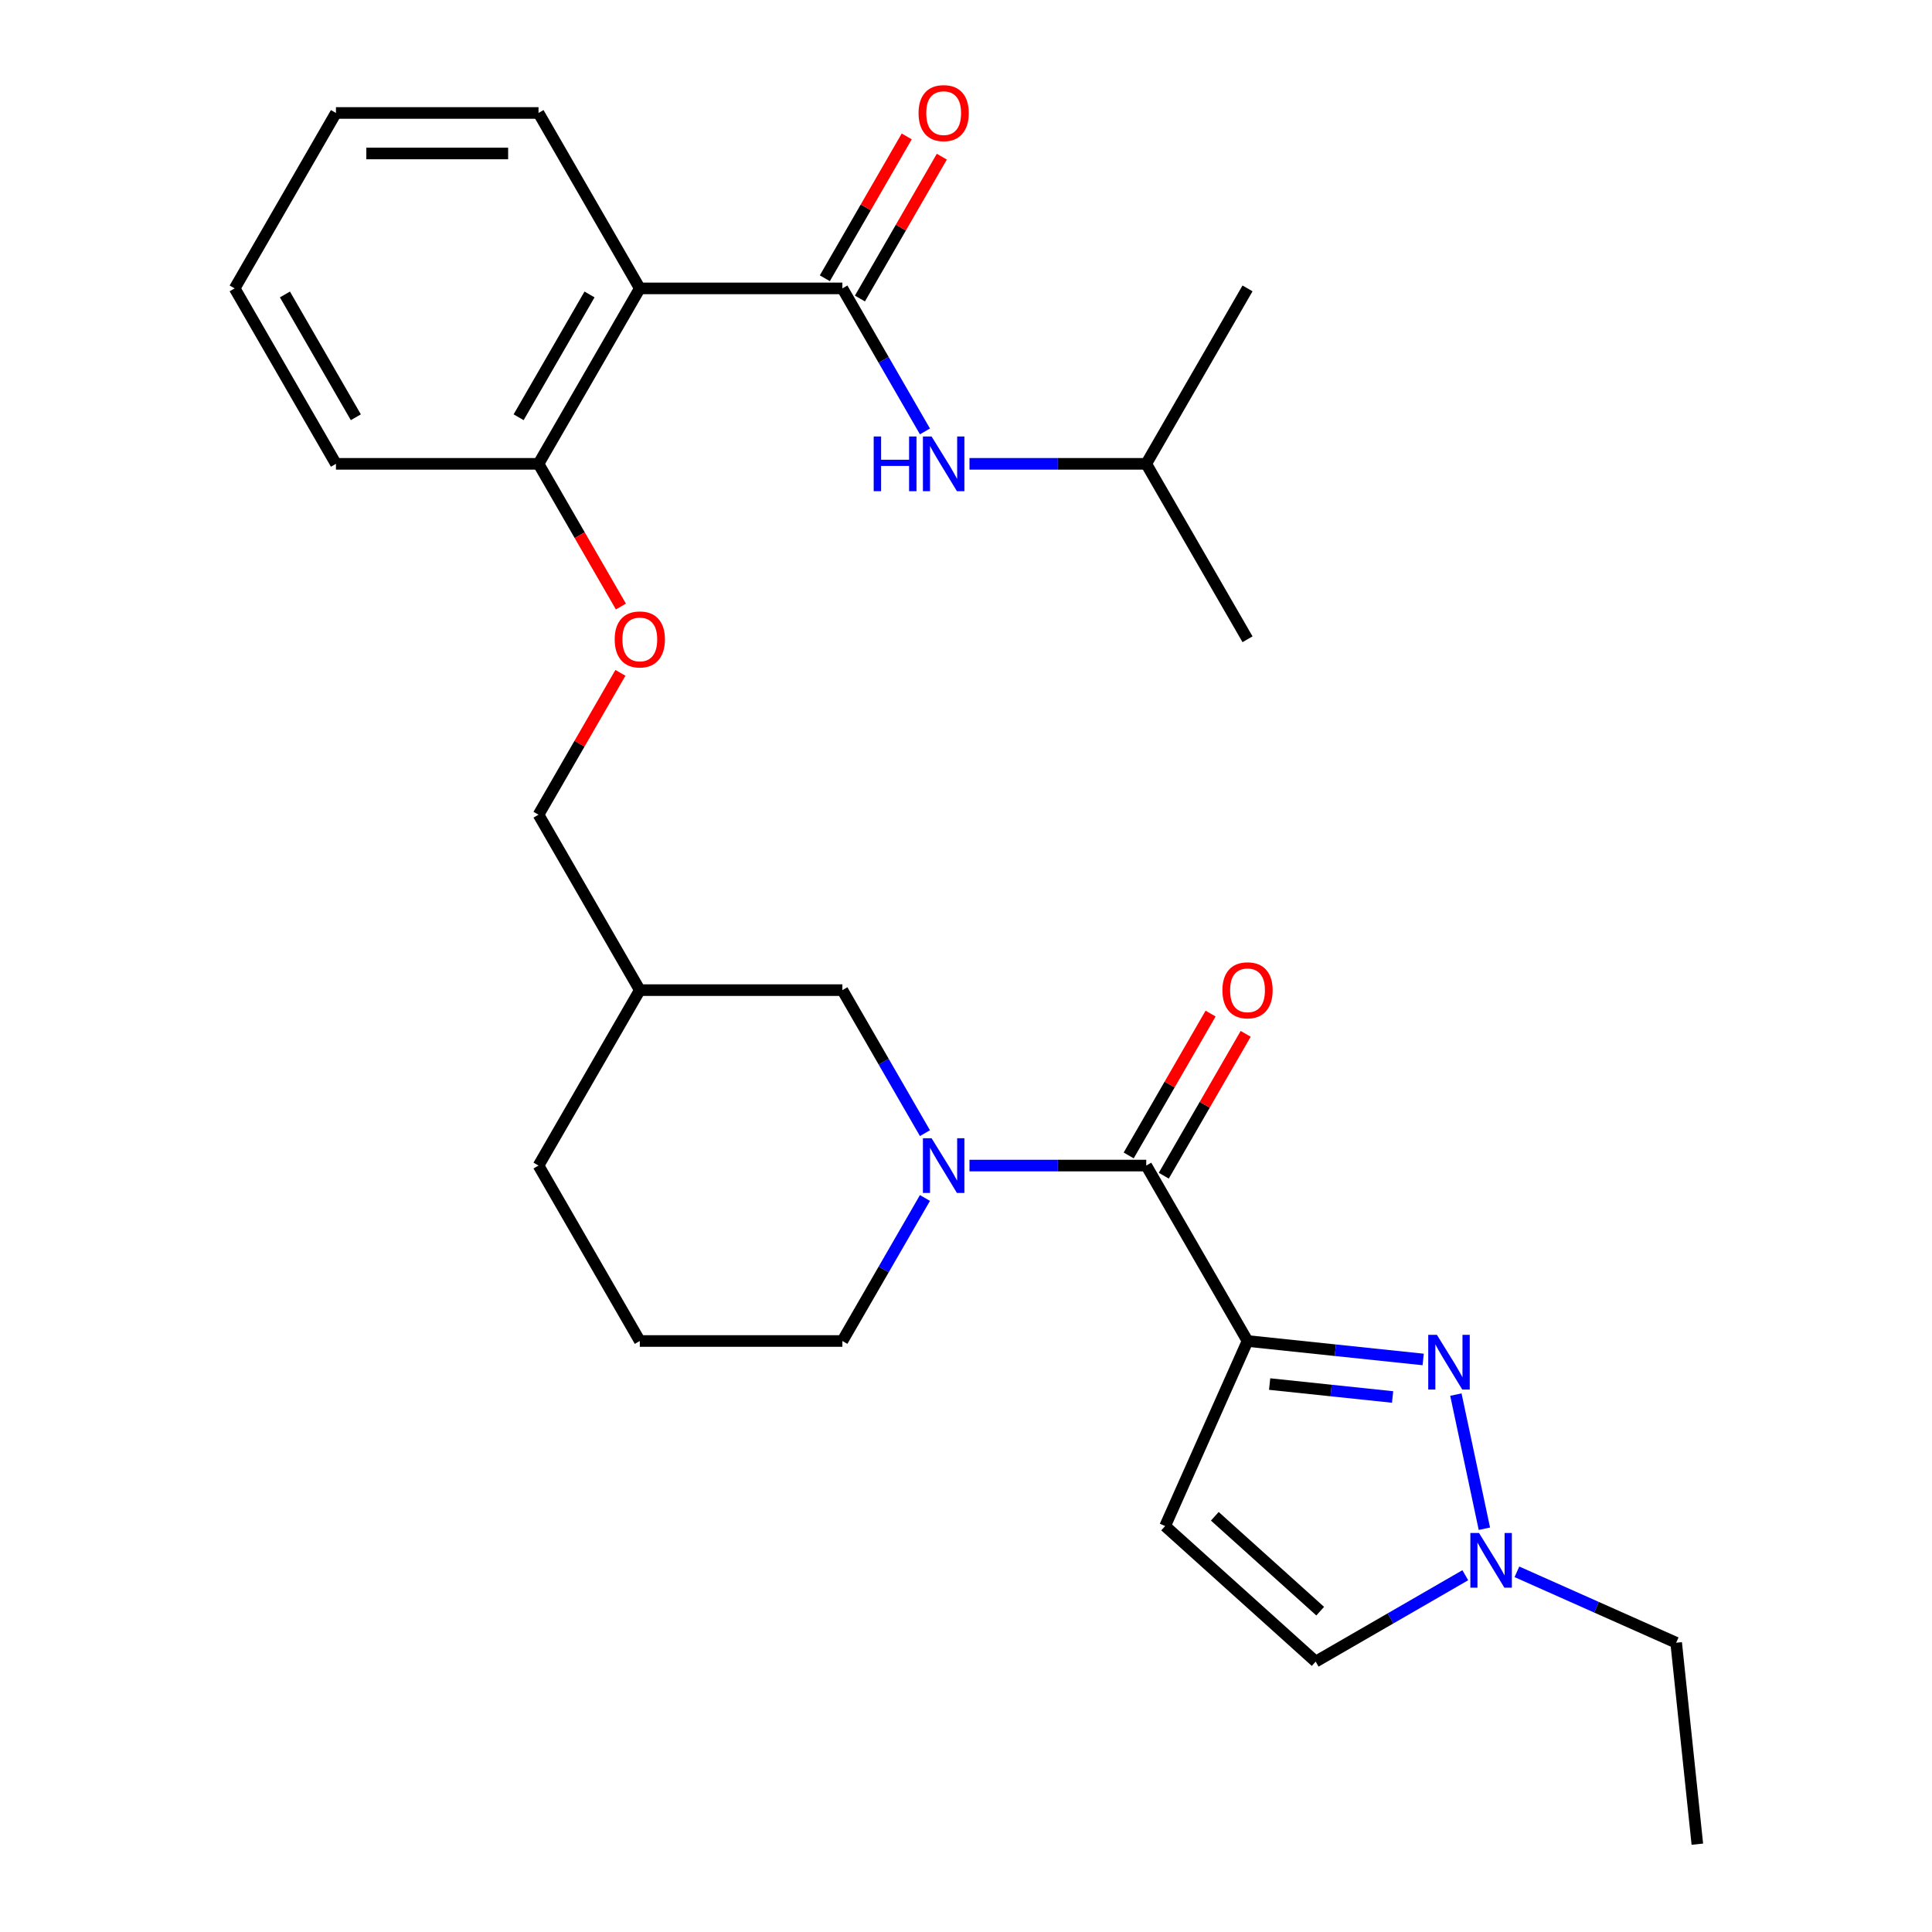 <?xml version='1.0' encoding='iso-8859-1'?>
<svg version='1.1' baseProfile='full'
              xmlns='http://www.w3.org/2000/svg'
                      xmlns:rdkit='http://www.rdkit.org/xml'
                      xmlns:xlink='http://www.w3.org/1999/xlink'
                  xml:space='preserve'
width='1000px' height='1000px' viewBox='0 0 1000 1000'>
<!-- END OF HEADER -->
<rect style='opacity:1.0;fill:#FFFFFF;stroke:none' width='1000' height='1000' x='0' y='0'> </rect>
<path class='bond-0' d='M 645.717,694.1 L 691.175,698.878' style='fill:none;fill-rule:evenodd;stroke:#000000;stroke-width:6px;stroke-linecap:butt;stroke-linejoin:miter;stroke-opacity:1' />
<path class='bond-0' d='M 691.175,698.878 L 736.634,703.656' style='fill:none;fill-rule:evenodd;stroke:#0000FF;stroke-width:6px;stroke-linecap:butt;stroke-linejoin:miter;stroke-opacity:1' />
<path class='bond-0' d='M 657.163,716.389 L 688.983,719.734' style='fill:none;fill-rule:evenodd;stroke:#000000;stroke-width:6px;stroke-linecap:butt;stroke-linejoin:miter;stroke-opacity:1' />
<path class='bond-0' d='M 688.983,719.734 L 720.804,723.078' style='fill:none;fill-rule:evenodd;stroke:#0000FF;stroke-width:6px;stroke-linecap:butt;stroke-linejoin:miter;stroke-opacity:1' />
<path class='bond-1' d='M 645.717,694.1 L 593.292,603.296' style='fill:none;fill-rule:evenodd;stroke:#000000;stroke-width:6px;stroke-linecap:butt;stroke-linejoin:miter;stroke-opacity:1' />
<path class='bond-5' d='M 645.717,694.1 L 603.07,789.887' style='fill:none;fill-rule:evenodd;stroke:#000000;stroke-width:6px;stroke-linecap:butt;stroke-linejoin:miter;stroke-opacity:1' />
<path class='bond-6' d='M 753.562,721.842 L 768.319,791.269' style='fill:none;fill-rule:evenodd;stroke:#0000FF;stroke-width:6px;stroke-linecap:butt;stroke-linejoin:miter;stroke-opacity:1' />
<path class='bond-2' d='M 593.292,603.296 L 547.546,603.296' style='fill:none;fill-rule:evenodd;stroke:#000000;stroke-width:6px;stroke-linecap:butt;stroke-linejoin:miter;stroke-opacity:1' />
<path class='bond-2' d='M 547.546,603.296 L 501.801,603.296' style='fill:none;fill-rule:evenodd;stroke:#0000FF;stroke-width:6px;stroke-linecap:butt;stroke-linejoin:miter;stroke-opacity:1' />
<path class='bond-12' d='M 602.372,608.539 L 623.567,571.827' style='fill:none;fill-rule:evenodd;stroke:#000000;stroke-width:6px;stroke-linecap:butt;stroke-linejoin:miter;stroke-opacity:1' />
<path class='bond-12' d='M 623.567,571.827 L 644.763,535.116' style='fill:none;fill-rule:evenodd;stroke:#FF0000;stroke-width:6px;stroke-linecap:butt;stroke-linejoin:miter;stroke-opacity:1' />
<path class='bond-12' d='M 584.211,598.053 L 605.406,561.342' style='fill:none;fill-rule:evenodd;stroke:#000000;stroke-width:6px;stroke-linecap:butt;stroke-linejoin:miter;stroke-opacity:1' />
<path class='bond-12' d='M 605.406,561.342 L 626.602,524.63' style='fill:none;fill-rule:evenodd;stroke:#FF0000;stroke-width:6px;stroke-linecap:butt;stroke-linejoin:miter;stroke-opacity:1' />
<path class='bond-9' d='M 478.751,586.515 L 457.382,549.503' style='fill:none;fill-rule:evenodd;stroke:#0000FF;stroke-width:6px;stroke-linecap:butt;stroke-linejoin:miter;stroke-opacity:1' />
<path class='bond-9' d='M 457.382,549.503 L 436.014,512.492' style='fill:none;fill-rule:evenodd;stroke:#000000;stroke-width:6px;stroke-linecap:butt;stroke-linejoin:miter;stroke-opacity:1' />
<path class='bond-16' d='M 478.751,620.077 L 457.382,657.089' style='fill:none;fill-rule:evenodd;stroke:#0000FF;stroke-width:6px;stroke-linecap:butt;stroke-linejoin:miter;stroke-opacity:1' />
<path class='bond-16' d='M 457.382,657.089 L 436.014,694.1' style='fill:none;fill-rule:evenodd;stroke:#000000;stroke-width:6px;stroke-linecap:butt;stroke-linejoin:miter;stroke-opacity:1' />
<path class='bond-3' d='M 436.014,149.274 L 331.162,149.274' style='fill:none;fill-rule:evenodd;stroke:#000000;stroke-width:6px;stroke-linecap:butt;stroke-linejoin:miter;stroke-opacity:1' />
<path class='bond-7' d='M 436.014,149.274 L 457.382,186.286' style='fill:none;fill-rule:evenodd;stroke:#000000;stroke-width:6px;stroke-linecap:butt;stroke-linejoin:miter;stroke-opacity:1' />
<path class='bond-7' d='M 457.382,186.286 L 478.751,223.297' style='fill:none;fill-rule:evenodd;stroke:#0000FF;stroke-width:6px;stroke-linecap:butt;stroke-linejoin:miter;stroke-opacity:1' />
<path class='bond-11' d='M 445.094,154.517 L 466.29,117.805' style='fill:none;fill-rule:evenodd;stroke:#000000;stroke-width:6px;stroke-linecap:butt;stroke-linejoin:miter;stroke-opacity:1' />
<path class='bond-11' d='M 466.29,117.805 L 487.485,81.094' style='fill:none;fill-rule:evenodd;stroke:#FF0000;stroke-width:6px;stroke-linecap:butt;stroke-linejoin:miter;stroke-opacity:1' />
<path class='bond-11' d='M 426.933,144.032 L 448.129,107.32' style='fill:none;fill-rule:evenodd;stroke:#000000;stroke-width:6px;stroke-linecap:butt;stroke-linejoin:miter;stroke-opacity:1' />
<path class='bond-11' d='M 448.129,107.32 L 469.324,70.609' style='fill:none;fill-rule:evenodd;stroke:#FF0000;stroke-width:6px;stroke-linecap:butt;stroke-linejoin:miter;stroke-opacity:1' />
<path class='bond-4' d='M 331.162,149.274 L 278.736,240.079' style='fill:none;fill-rule:evenodd;stroke:#000000;stroke-width:6px;stroke-linecap:butt;stroke-linejoin:miter;stroke-opacity:1' />
<path class='bond-4' d='M 305.137,152.41 L 268.439,215.973' style='fill:none;fill-rule:evenodd;stroke:#000000;stroke-width:6px;stroke-linecap:butt;stroke-linejoin:miter;stroke-opacity:1' />
<path class='bond-17' d='M 331.162,149.274 L 278.736,58.47' style='fill:none;fill-rule:evenodd;stroke:#000000;stroke-width:6px;stroke-linecap:butt;stroke-linejoin:miter;stroke-opacity:1' />
<path class='bond-8' d='M 603.07,789.887 L 680.99,860.047' style='fill:none;fill-rule:evenodd;stroke:#000000;stroke-width:6px;stroke-linecap:butt;stroke-linejoin:miter;stroke-opacity:1' />
<path class='bond-8' d='M 628.79,784.827 L 683.334,833.939' style='fill:none;fill-rule:evenodd;stroke:#000000;stroke-width:6px;stroke-linecap:butt;stroke-linejoin:miter;stroke-opacity:1' />
<path class='bond-19' d='M 785.156,813.57 L 826.369,831.919' style='fill:none;fill-rule:evenodd;stroke:#0000FF;stroke-width:6px;stroke-linecap:butt;stroke-linejoin:miter;stroke-opacity:1' />
<path class='bond-19' d='M 826.369,831.919 L 867.582,850.268' style='fill:none;fill-rule:evenodd;stroke:#000000;stroke-width:6px;stroke-linecap:butt;stroke-linejoin:miter;stroke-opacity:1' />
<path class='bond-28' d='M 758.433,815.335 L 719.712,837.691' style='fill:none;fill-rule:evenodd;stroke:#0000FF;stroke-width:6px;stroke-linecap:butt;stroke-linejoin:miter;stroke-opacity:1' />
<path class='bond-28' d='M 719.712,837.691 L 680.99,860.047' style='fill:none;fill-rule:evenodd;stroke:#000000;stroke-width:6px;stroke-linecap:butt;stroke-linejoin:miter;stroke-opacity:1' />
<path class='bond-18' d='M 501.801,240.079 L 547.546,240.079' style='fill:none;fill-rule:evenodd;stroke:#0000FF;stroke-width:6px;stroke-linecap:butt;stroke-linejoin:miter;stroke-opacity:1' />
<path class='bond-18' d='M 547.546,240.079 L 593.292,240.079' style='fill:none;fill-rule:evenodd;stroke:#000000;stroke-width:6px;stroke-linecap:butt;stroke-linejoin:miter;stroke-opacity:1' />
<path class='bond-14' d='M 436.014,512.492 L 331.162,512.492' style='fill:none;fill-rule:evenodd;stroke:#000000;stroke-width:6px;stroke-linecap:butt;stroke-linejoin:miter;stroke-opacity:1' />
<path class='bond-10' d='M 278.736,240.079 L 300.058,277.01' style='fill:none;fill-rule:evenodd;stroke:#000000;stroke-width:6px;stroke-linecap:butt;stroke-linejoin:miter;stroke-opacity:1' />
<path class='bond-10' d='M 300.058,277.01 L 321.381,313.942' style='fill:none;fill-rule:evenodd;stroke:#FF0000;stroke-width:6px;stroke-linecap:butt;stroke-linejoin:miter;stroke-opacity:1' />
<path class='bond-22' d='M 278.736,240.079 L 173.884,240.079' style='fill:none;fill-rule:evenodd;stroke:#000000;stroke-width:6px;stroke-linecap:butt;stroke-linejoin:miter;stroke-opacity:1' />
<path class='bond-13' d='M 321.127,348.264 L 299.931,384.976' style='fill:none;fill-rule:evenodd;stroke:#FF0000;stroke-width:6px;stroke-linecap:butt;stroke-linejoin:miter;stroke-opacity:1' />
<path class='bond-13' d='M 299.931,384.976 L 278.736,421.687' style='fill:none;fill-rule:evenodd;stroke:#000000;stroke-width:6px;stroke-linecap:butt;stroke-linejoin:miter;stroke-opacity:1' />
<path class='bond-15' d='M 331.162,512.492 L 278.736,421.687' style='fill:none;fill-rule:evenodd;stroke:#000000;stroke-width:6px;stroke-linecap:butt;stroke-linejoin:miter;stroke-opacity:1' />
<path class='bond-29' d='M 331.162,512.492 L 278.736,603.296' style='fill:none;fill-rule:evenodd;stroke:#000000;stroke-width:6px;stroke-linecap:butt;stroke-linejoin:miter;stroke-opacity:1' />
<path class='bond-20' d='M 436.014,694.1 L 331.162,694.1' style='fill:none;fill-rule:evenodd;stroke:#000000;stroke-width:6px;stroke-linecap:butt;stroke-linejoin:miter;stroke-opacity:1' />
<path class='bond-30' d='M 278.736,58.47 L 173.884,58.47' style='fill:none;fill-rule:evenodd;stroke:#000000;stroke-width:6px;stroke-linecap:butt;stroke-linejoin:miter;stroke-opacity:1' />
<path class='bond-30' d='M 263.008,79.441 L 189.612,79.441' style='fill:none;fill-rule:evenodd;stroke:#000000;stroke-width:6px;stroke-linecap:butt;stroke-linejoin:miter;stroke-opacity:1' />
<path class='bond-23' d='M 593.292,240.079 L 645.717,330.883' style='fill:none;fill-rule:evenodd;stroke:#000000;stroke-width:6px;stroke-linecap:butt;stroke-linejoin:miter;stroke-opacity:1' />
<path class='bond-24' d='M 593.292,240.079 L 645.717,149.274' style='fill:none;fill-rule:evenodd;stroke:#000000;stroke-width:6px;stroke-linecap:butt;stroke-linejoin:miter;stroke-opacity:1' />
<path class='bond-25' d='M 867.582,850.268 L 878.542,954.545' style='fill:none;fill-rule:evenodd;stroke:#000000;stroke-width:6px;stroke-linecap:butt;stroke-linejoin:miter;stroke-opacity:1' />
<path class='bond-21' d='M 331.162,694.1 L 278.736,603.296' style='fill:none;fill-rule:evenodd;stroke:#000000;stroke-width:6px;stroke-linecap:butt;stroke-linejoin:miter;stroke-opacity:1' />
<path class='bond-27' d='M 173.884,240.079 L 121.458,149.274' style='fill:none;fill-rule:evenodd;stroke:#000000;stroke-width:6px;stroke-linecap:butt;stroke-linejoin:miter;stroke-opacity:1' />
<path class='bond-27' d='M 184.181,215.973 L 147.483,152.41' style='fill:none;fill-rule:evenodd;stroke:#000000;stroke-width:6px;stroke-linecap:butt;stroke-linejoin:miter;stroke-opacity:1' />
<path class='bond-26' d='M 173.884,58.47 L 121.458,149.274' style='fill:none;fill-rule:evenodd;stroke:#000000;stroke-width:6px;stroke-linecap:butt;stroke-linejoin:miter;stroke-opacity:1' />
<path  class='atom-1' d='M 743.735 690.9
L 753.015 705.9
Q 753.935 707.38, 755.415 710.06
Q 756.895 712.74, 756.975 712.9
L 756.975 690.9
L 760.735 690.9
L 760.735 719.22
L 756.855 719.22
L 746.895 702.82
Q 745.735 700.9, 744.495 698.7
Q 743.295 696.5, 742.935 695.82
L 742.935 719.22
L 739.255 719.22
L 739.255 690.9
L 743.735 690.9
' fill='#0000FF'/>
<path  class='atom-3' d='M 482.18 589.136
L 491.46 604.136
Q 492.38 605.616, 493.86 608.296
Q 495.34 610.976, 495.42 611.136
L 495.42 589.136
L 499.18 589.136
L 499.18 617.456
L 495.3 617.456
L 485.34 601.056
Q 484.18 599.136, 482.94 596.936
Q 481.74 594.736, 481.38 594.056
L 481.38 617.456
L 477.7 617.456
L 477.7 589.136
L 482.18 589.136
' fill='#0000FF'/>
<path  class='atom-7' d='M 765.535 793.461
L 774.815 808.461
Q 775.735 809.941, 777.215 812.621
Q 778.695 815.301, 778.775 815.461
L 778.775 793.461
L 782.535 793.461
L 782.535 821.781
L 778.655 821.781
L 768.695 805.381
Q 767.535 803.461, 766.295 801.261
Q 765.095 799.061, 764.735 798.381
L 764.735 821.781
L 761.055 821.781
L 761.055 793.461
L 765.535 793.461
' fill='#0000FF'/>
<path  class='atom-8' d='M 452.22 225.919
L 456.06 225.919
L 456.06 237.959
L 470.54 237.959
L 470.54 225.919
L 474.38 225.919
L 474.38 254.239
L 470.54 254.239
L 470.54 241.159
L 456.06 241.159
L 456.06 254.239
L 452.22 254.239
L 452.22 225.919
' fill='#0000FF'/>
<path  class='atom-8' d='M 482.18 225.919
L 491.46 240.919
Q 492.38 242.399, 493.86 245.079
Q 495.34 247.759, 495.42 247.919
L 495.42 225.919
L 499.18 225.919
L 499.18 254.239
L 495.3 254.239
L 485.34 237.839
Q 484.18 235.919, 482.94 233.719
Q 481.74 231.519, 481.38 230.839
L 481.38 254.239
L 477.7 254.239
L 477.7 225.919
L 482.18 225.919
' fill='#0000FF'/>
<path  class='atom-12' d='M 475.44 58.55
Q 475.44 51.75, 478.8 47.95
Q 482.16 44.15, 488.44 44.15
Q 494.72 44.15, 498.08 47.95
Q 501.44 51.75, 501.44 58.55
Q 501.44 65.43, 498.04 69.35
Q 494.64 73.23, 488.44 73.23
Q 482.2 73.23, 478.8 69.35
Q 475.44 65.47, 475.44 58.55
M 488.44 70.03
Q 492.76 70.03, 495.08 67.15
Q 497.44 64.23, 497.44 58.55
Q 497.44 52.99, 495.08 50.19
Q 492.76 47.35, 488.44 47.35
Q 484.12 47.35, 481.76 50.15
Q 479.44 52.95, 479.44 58.55
Q 479.44 64.27, 481.76 67.15
Q 484.12 70.03, 488.44 70.03
' fill='#FF0000'/>
<path  class='atom-13' d='M 632.717 512.572
Q 632.717 505.772, 636.077 501.972
Q 639.437 498.172, 645.717 498.172
Q 651.997 498.172, 655.357 501.972
Q 658.717 505.772, 658.717 512.572
Q 658.717 519.452, 655.317 523.372
Q 651.917 527.252, 645.717 527.252
Q 639.477 527.252, 636.077 523.372
Q 632.717 519.492, 632.717 512.572
M 645.717 524.052
Q 650.037 524.052, 652.357 521.172
Q 654.717 518.252, 654.717 512.572
Q 654.717 507.012, 652.357 504.212
Q 650.037 501.372, 645.717 501.372
Q 641.397 501.372, 639.037 504.172
Q 636.717 506.972, 636.717 512.572
Q 636.717 518.292, 639.037 521.172
Q 641.397 524.052, 645.717 524.052
' fill='#FF0000'/>
<path  class='atom-14' d='M 318.162 330.963
Q 318.162 324.163, 321.522 320.363
Q 324.882 316.563, 331.162 316.563
Q 337.442 316.563, 340.802 320.363
Q 344.162 324.163, 344.162 330.963
Q 344.162 337.843, 340.762 341.763
Q 337.362 345.643, 331.162 345.643
Q 324.922 345.643, 321.522 341.763
Q 318.162 337.883, 318.162 330.963
M 331.162 342.443
Q 335.482 342.443, 337.802 339.563
Q 340.162 336.643, 340.162 330.963
Q 340.162 325.403, 337.802 322.603
Q 335.482 319.763, 331.162 319.763
Q 326.842 319.763, 324.482 322.563
Q 322.162 325.363, 322.162 330.963
Q 322.162 336.683, 324.482 339.563
Q 326.842 342.443, 331.162 342.443
' fill='#FF0000'/>
</svg>
